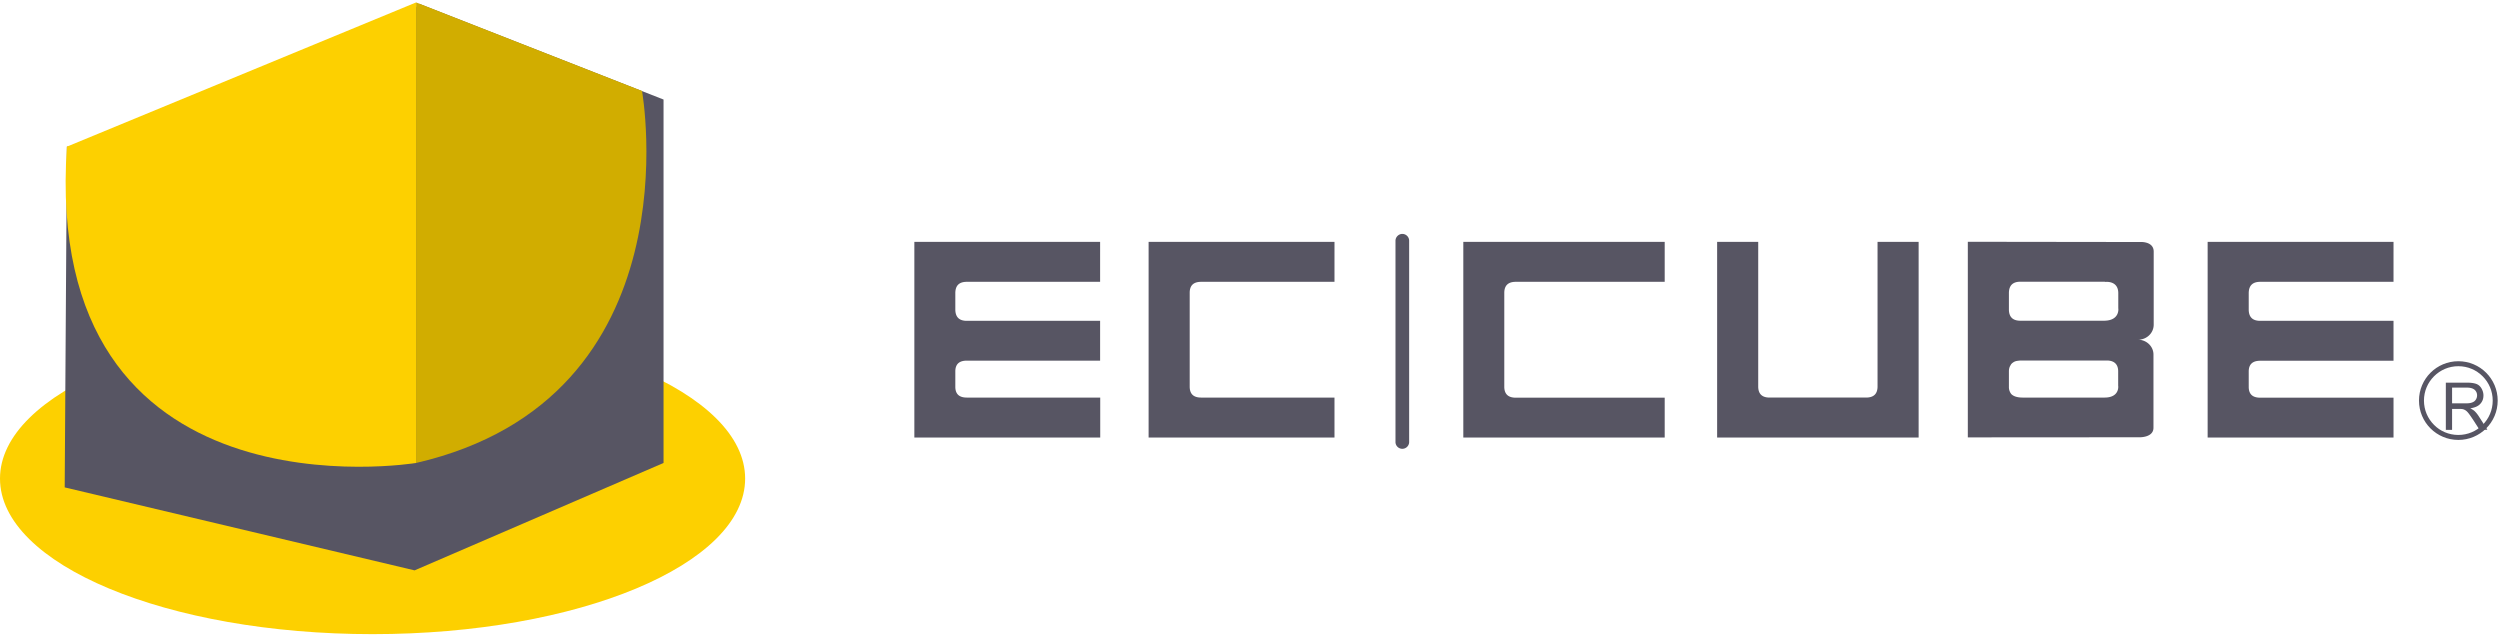 <svg xmlns="http://www.w3.org/2000/svg" xml:space="preserve" width="216" height="55"><path fill="#FDD000" fill-rule="evenodd" d="M0 41.35c0-7.42 14.41-13.44 32.19-13.44 17.78 0 32.19 6.02 32.19 13.44S49.97 54.79 32.19 54.79C14.41 54.79 0 48.77 0 41.35z" clip-rule="evenodd"/><path fill="#575563" fill-rule="evenodd" d="m5.78 12.67-.19 29.44 30.23 7.17L57.33 40V8.6L36.22.33 25.07 12.67H5.78z" clip-rule="evenodd"/><path fill="#D1AD00" fill-rule="evenodd" d="m35.95.21 19.52 7.65S60.24 34.39 35.95 40V.21z" clip-rule="evenodd"/><path fill="#FDD000" fill-rule="evenodd" d="M5.78 12.67 35.95.21V40S3.56 45.37 5.78 12.67z" clip-rule="evenodd"/><path fill="#575563" d="M211.32 37.12v-4.06h1.8c.36 0 .64.04.83.11.19.07.34.2.45.39.11.19.17.39.17.61 0 .29-.09.53-.28.73-.18.2-.47.32-.86.38.14.07.25.14.33.2.16.14.31.33.44.54l.71 1.11h-.68l-.54-.84c-.16-.24-.29-.43-.39-.56-.1-.13-.19-.22-.27-.27a.796.796 0 0 0-.25-.11c-.06-.01-.16-.02-.3-.02h-.62v1.81h-.54v-.02zm.54-2.27h1.16c.25 0 .44-.02.58-.08.14-.05.24-.13.31-.24a.67.67 0 0 0 .11-.37.63.63 0 0 0-.21-.48c-.14-.12-.36-.19-.66-.19h-1.29v1.36z"/><path fill="#575563" d="M215.58 34.61h-.21c0 .82-.33 1.56-.87 2.1s-1.28.87-2.1.87-1.57-.33-2.1-.87c-.54-.54-.87-1.28-.87-2.1 0-.82.33-1.56.87-2.1s1.28-.87 2.1-.87c.82 0 1.56.33 2.1.87s.87 1.28.87 2.1h.43c0-1.88-1.52-3.4-3.4-3.4s-3.4 1.52-3.4 3.4 1.52 3.4 3.4 3.4 3.4-1.52 3.4-3.4h-.22z"/><path fill="#575563" fill-rule="evenodd" d="M79 20.9v16.9h16.06v-3.45H83.53c-.66 0-.99-.31-.99-.93v-1.33c0-.62.33-.93.99-.93h11.52v-3.44H83.53c-.66 0-.99-.33-.99-.99v-1.4c0-.66.33-.98.99-.98h11.52V20.9H79zM99.24 20.9v16.9h16.06v-3.45h-11.52c-.66 0-.99-.31-.99-.95v-8.1c0-.64.33-.95.99-.95h11.52V20.9H99.24zM190.74 20.9v16.9h16.06v-3.44h-11.52c-.66 0-.99-.31-.99-.93V32.1c0-.62.33-.93.99-.93h11.52v-3.45h-11.52c-.66 0-.99-.33-.99-.98v-1.4c0-.66.33-.99.99-.99h11.52V20.9h-16.06zM126.43 20.9v16.9h17.4v-3.44h-12.87c-.66 0-.99-.32-.99-.95v-8.1c0-.64.33-.96.99-.96h12.87V20.9h-17.4zM148.36 37.8h17.41V20.9h-3.55v12.49c0 .64-.33.96-.99.96h-8.34c-.65 0-.98-.32-.98-.96V20.9h-3.55v16.9zM181.78 27.71h-7.22c-.66 0-.99-.33-.99-.98v-1.4c0-.66.33-.99.99-.99h7.31l-.01.02s1.16-.17 1.16.97v1.31c.01.01.14 1.07-1.24 1.07zm.05 6.64h-7.07c-.53 0-.83-.14-.99-.31a.958.958 0 0 1-.2-.62v-1.33c0-.14.02-.26.06-.37.02-.06.05-.1.07-.14.02-.04.05-.09.08-.13.04-.04.07-.08.11-.1.06-.05.13-.09.2-.12l.06-.02c.12-.04.41-.06.41-.06h7.54c.32.01.91.13.91.93v1.25c.01.01.14 1.02-1.18 1.02zm2.94-5c.73-.02 1.31-.59 1.31-1.3v-6.33c-.02-.91-1.21-.81-1.21-.81l-14.85-.02v16.9l14.85-.01s1.18.03 1.19-.81v-6.32c.01-.7-.57-1.27-1.29-1.3z" clip-rule="evenodd"/><path fill="#575563" d="M120.57 20.8v17.42a.591.591 0 0 0 1.18 0V20.8c0-.33-.27-.59-.59-.59-.32 0-.59.27-.59.59z"/></svg>